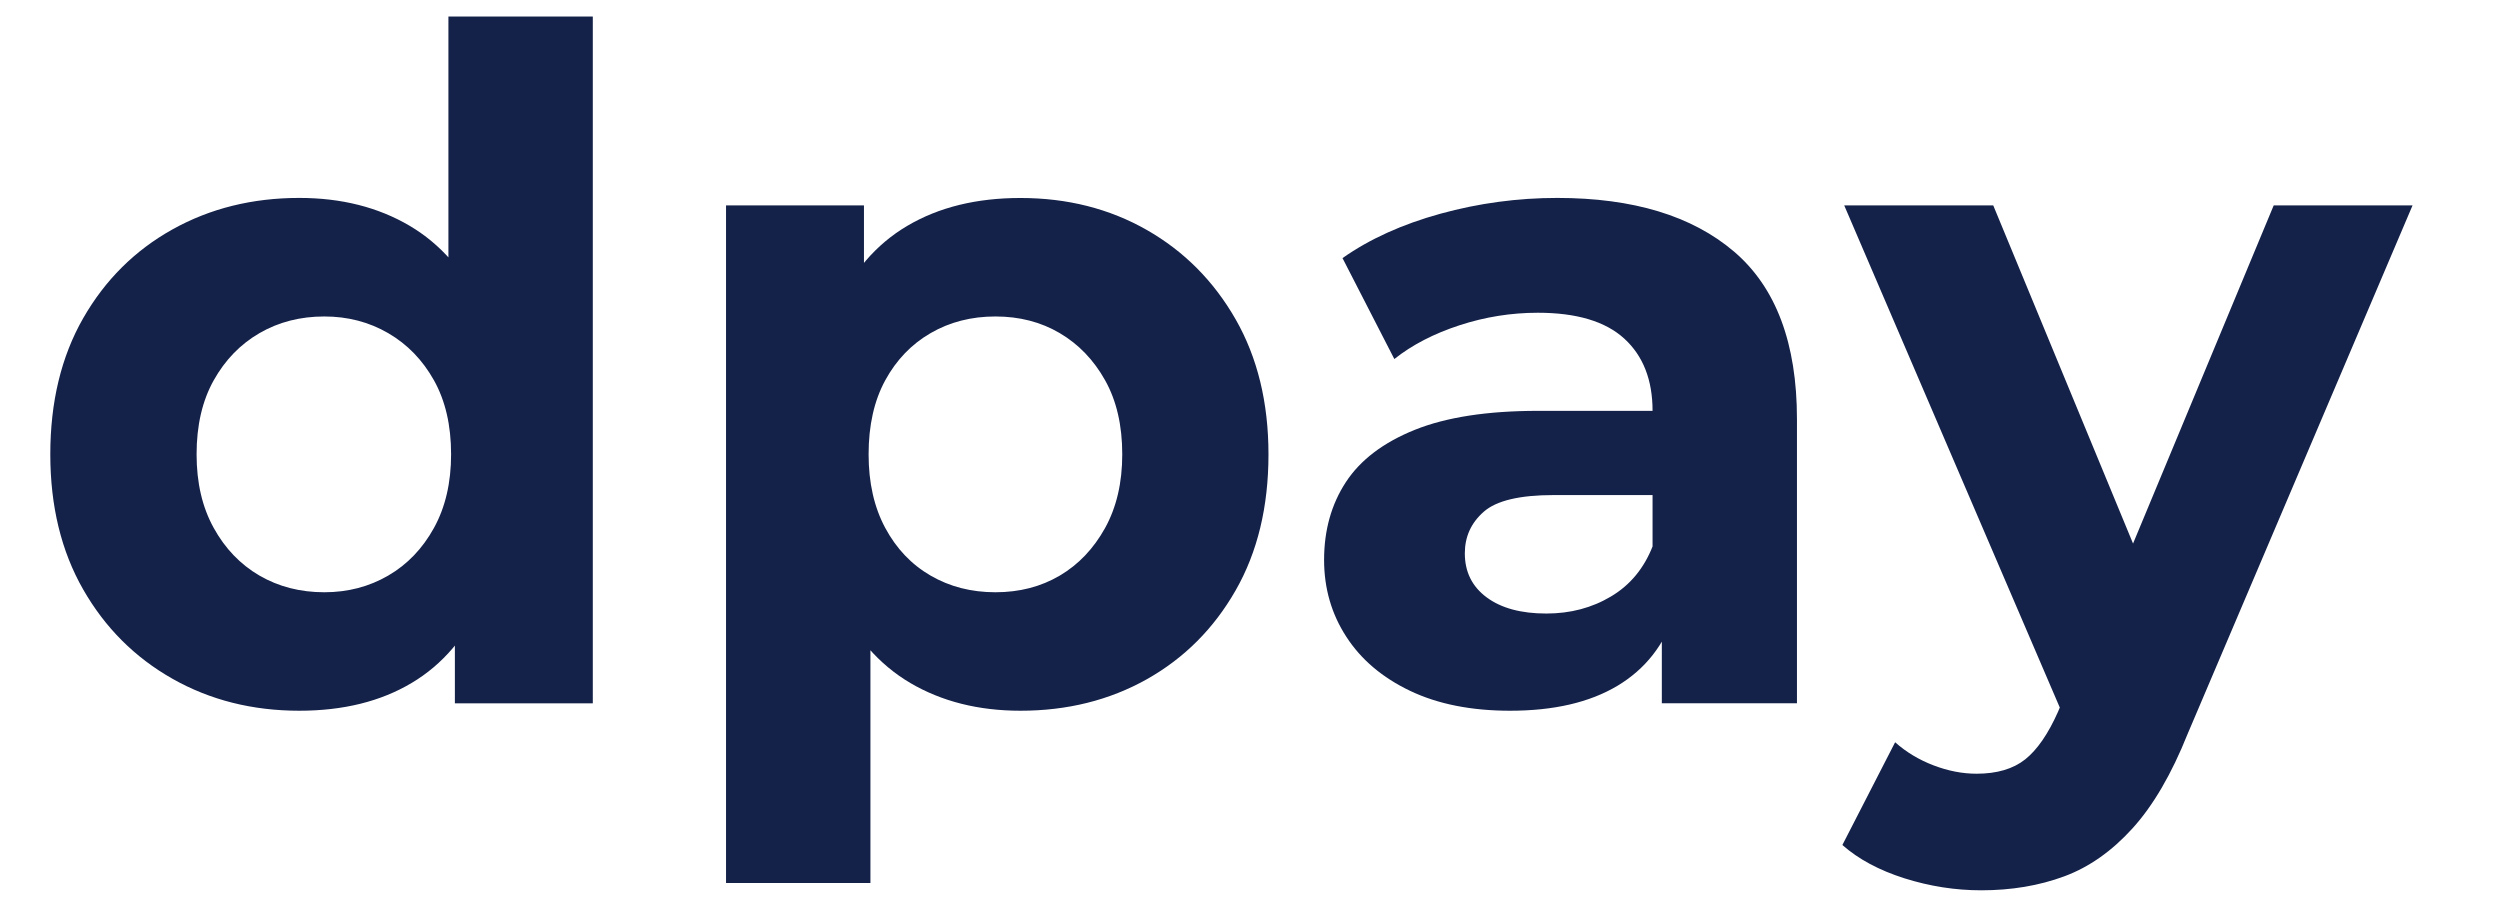 <?xml version="1.0" encoding="utf-8"?>
<svg version="1.1" id="Warstwa_1" x="0px" y="0px" viewBox="0 0 410 150" style="enable-background:new 0 0 410 150;" xmlns="http://www.w3.org/2000/svg">
  <g>
    <path color="#142148" d="M49.09,116.56c-7.69,0-14.63-1.75-20.8-5.24c-6.17-3.49-11.06-8.37-14.65-14.65c-3.59-6.27-5.39-13.66-5.39-22.16 c0-8.6,1.8-16.04,5.39-22.32c3.59-6.27,8.48-11.13,14.65-14.57c6.17-3.44,13.1-5.16,20.8-5.16c6.88,0,12.9,1.52,18.06,4.55 c5.16,3.04,9.16,7.64,11.99,13.81c2.83,6.17,4.25,14.07,4.25,23.68c0,9.51-1.37,17.38-4.1,23.61c-2.73,6.22-6.66,10.85-11.77,13.89 C62.42,115.04,56.28,116.56,49.09,116.56z M53.19,97.13c3.84,0,7.34-0.91,10.47-2.73c3.14-1.82,5.64-4.43,7.51-7.82 c1.87-3.39,2.81-7.41,2.81-12.07c0-4.76-0.94-8.8-2.81-12.14c-1.87-3.34-4.38-5.92-7.51-7.74c-3.14-1.82-6.63-2.73-10.47-2.73 c-3.95,0-7.49,0.91-10.63,2.73c-3.14,1.82-5.64,4.4-7.51,7.74c-1.87,3.34-2.81,7.39-2.81,12.14c0,4.66,0.93,8.68,2.81,12.07 c1.87,3.39,4.38,6,7.51,7.82C45.7,96.22,49.24,97.13,53.19,97.13z M74.6,115.35v-16.7l0.46-24.29l-1.52-24.14V2.71h23.68v112.64 H74.6z" style="fill: rgb(20, 33, 72);"/>
    <path color="#142148" d="M119.07,144.8V33.68h22.62v16.7l-0.46,24.29l1.52,24.14v46H119.07z M167.35,116.56c-6.88,0-12.9-1.52-18.06-4.55 c-5.16-3.04-9.18-7.67-12.07-13.89c-2.88-6.22-4.33-14.09-4.33-23.61c0-9.61,1.37-17.51,4.1-23.68 c2.73-6.17,6.68-10.78,11.84-13.81c5.16-3.04,11.33-4.55,18.52-4.55c7.69,0,14.6,1.75,20.72,5.24c6.12,3.49,10.98,8.38,14.57,14.65 c3.59,6.28,5.39,13.66,5.39,22.16c0,8.6-1.8,16.04-5.39,22.31c-3.59,6.28-8.45,11.13-14.57,14.57 C181.94,114.84,175.03,116.56,167.35,116.56z M163.25,97.13c3.95,0,7.46-0.91,10.55-2.73c3.09-1.82,5.56-4.43,7.44-7.82 c1.87-3.39,2.81-7.41,2.81-12.07c0-4.76-0.94-8.8-2.81-12.14c-1.87-3.34-4.35-5.92-7.44-7.74c-3.09-1.82-6.6-2.73-10.55-2.73 c-3.95,0-7.49,0.91-10.63,2.73c-3.14,1.82-5.62,4.4-7.44,7.74s-2.73,7.39-2.73,12.14c0,4.66,0.91,8.68,2.73,12.07 c1.82,3.39,4.3,6,7.44,7.82C155.76,96.22,159.3,97.13,163.25,97.13z" style="fill: rgb(20, 33, 72);"/>
    <path color="#142148" d="M247.65,116.56c-6.38,0-11.84-1.09-16.39-3.26c-4.55-2.17-8.05-5.13-10.47-8.88c-2.43-3.74-3.64-7.94-3.64-12.6 c0-4.86,1.19-9.11,3.57-12.75c2.38-3.64,6.15-6.5,11.31-8.58c5.16-2.07,11.89-3.11,20.19-3.11h21.71v13.81h-19.13 c-5.57,0-9.39,0.91-11.46,2.73c-2.08,1.82-3.11,4.1-3.11,6.83c0,3.04,1.19,5.44,3.57,7.21c2.38,1.77,5.64,2.66,9.79,2.66 c3.95,0,7.49-0.93,10.63-2.81c3.14-1.87,5.41-4.63,6.83-8.27l3.64,10.93c-1.72,5.26-4.86,9.26-9.41,11.99 C260.7,115.2,254.83,116.56,247.65,116.56z M272.54,115.35V99.41l-1.52-3.49V67.38c0-5.06-1.54-9.01-4.63-11.84 c-3.09-2.83-7.82-4.25-14.19-4.25c-4.35,0-8.63,0.68-12.83,2.05c-4.2,1.37-7.77,3.21-10.7,5.54l-8.5-16.55 c4.45-3.14,9.82-5.56,16.09-7.29c6.27-1.72,12.65-2.58,19.13-2.58c12.45,0,22.11,2.94,28.99,8.8c6.88,5.87,10.32,15.03,10.32,27.48 v46.6H272.54z" style="fill: rgb(20, 33, 72);"/>
    <path color="#142148" d="M324.92,146.01c-4.25,0-8.45-0.66-12.6-1.97c-4.15-1.32-7.54-3.14-10.17-5.46l8.65-16.85c1.82,1.62,3.92,2.88,6.3,3.79 c2.38,0.91,4.73,1.37,7.06,1.37c3.34,0,6-0.79,7.97-2.35c1.97-1.57,3.77-4.17,5.39-7.82l4.25-10.02l1.82-2.58l29.3-70.44h22.77 l-36.89,86.68c-2.63,6.58-5.64,11.74-9.03,15.48c-3.39,3.74-7.13,6.38-11.23,7.89C334.4,145.25,329.87,146.01,324.92,146.01z M338.88,118.54l-36.43-84.86h24.44l28.24,68.31L338.88,118.54z" style="fill: rgb(20, 33, 72);"/>
  </g>
</svg>